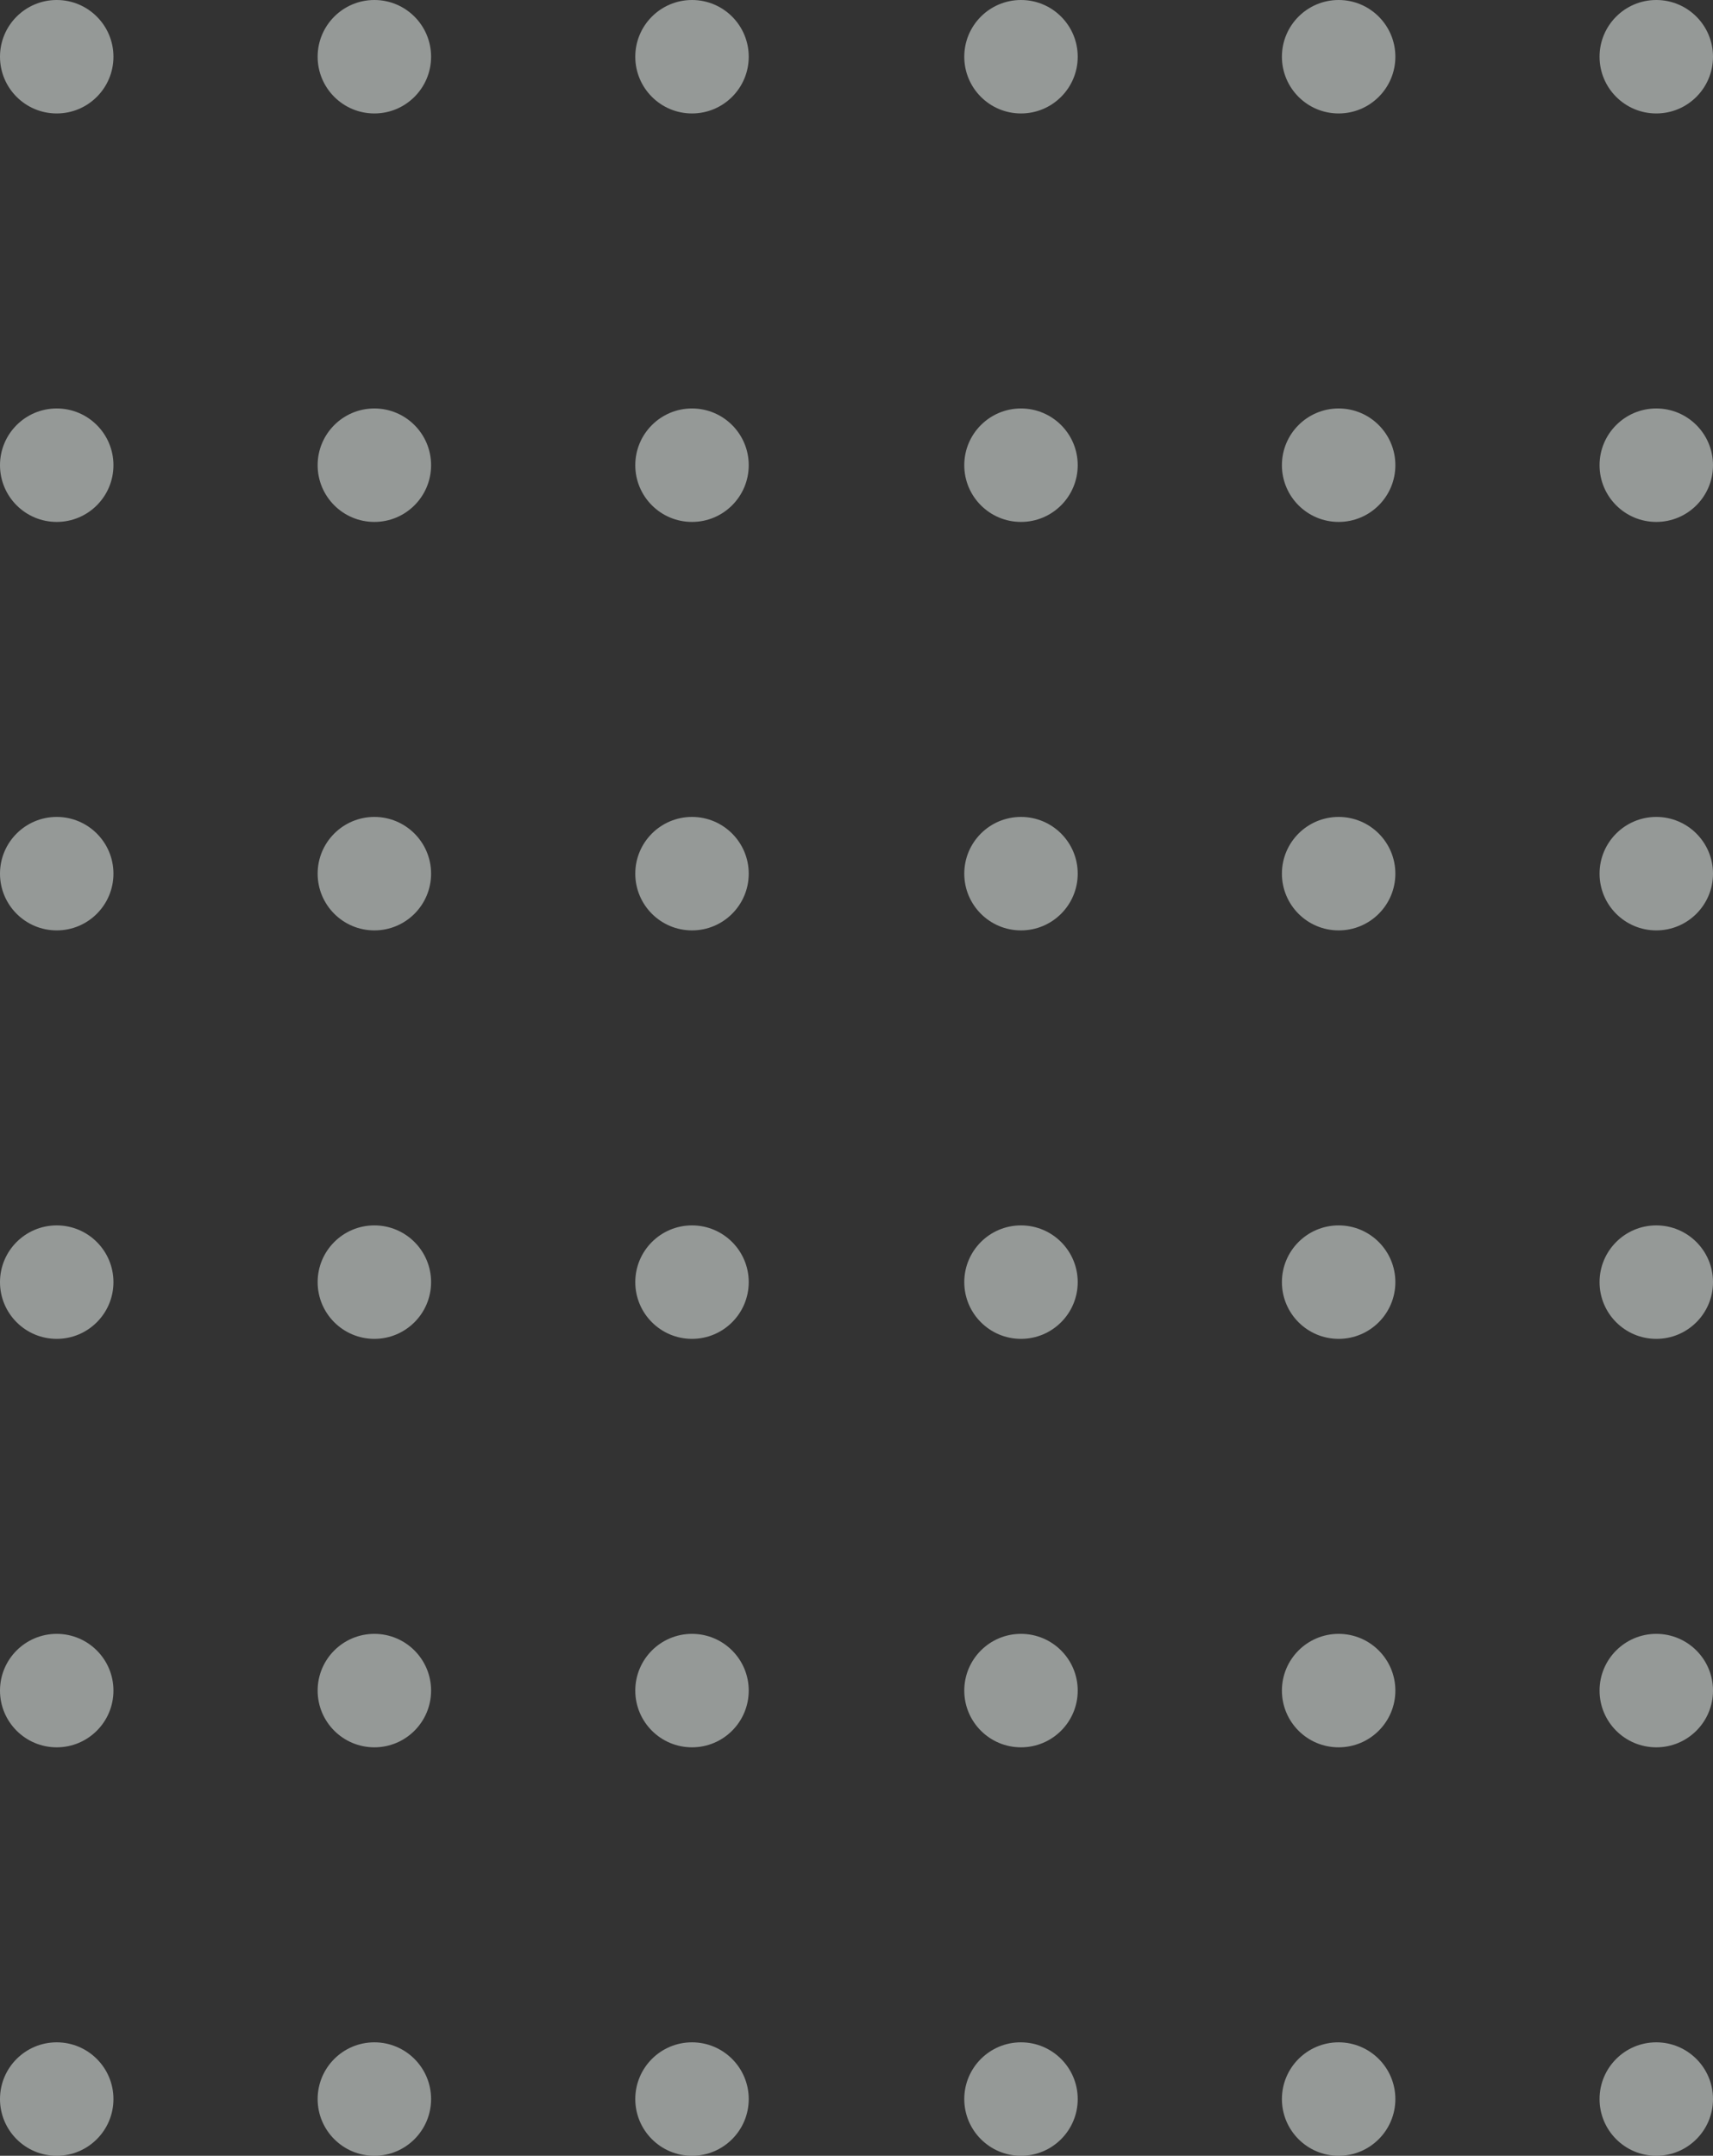 <?xml version="1.0" encoding="UTF-8"?> <svg xmlns="http://www.w3.org/2000/svg" width="151" height="190" viewBox="0 0 151 190" fill="none"><rect x="0" y="0" width="151" height="190" fill="#333333" stroke="none"/> <g opacity="0.5"> <circle cx="5" cy="185" r="5" transform="rotate(-90 5 185)" fill="#F8FFFC"></circle> <circle cx="5" cy="149" r="5" transform="rotate(-90 5 149)" fill="#F8FFFC"></circle> <circle cx="5" cy="113" r="5" transform="rotate(-90 5 113)" fill="#F8FFFC"></circle> <circle cx="5" cy="77" r="5" transform="rotate(-90 5 77)" fill="#F8FFFC"></circle> <circle cx="5" cy="41" r="5" transform="rotate(-90 5 41)" fill="#F8FFFC"></circle> <circle cx="5" cy="5" r="5" transform="rotate(-90 5 5)" fill="#F8FFFC"></circle> <circle cx="33" cy="185" r="5" transform="rotate(-90 33 185)" fill="#F8FFFC"></circle> <circle cx="33" cy="149" r="5" transform="rotate(-90 33 149)" fill="#F8FFFC"></circle> <circle cx="33" cy="113" r="5" transform="rotate(-90 33 113)" fill="#F8FFFC"></circle> <circle cx="33" cy="77" r="5" transform="rotate(-90 33 77)" fill="#F8FFFC"></circle> <circle cx="33" cy="41" r="5" transform="rotate(-90 33 41)" fill="#F8FFFC"></circle> <circle cx="33" cy="5" r="5" transform="rotate(-90 33 5)" fill="#F8FFFC"></circle> <circle cx="61" cy="185" r="5" transform="rotate(-90 61 185)" fill="#F8FFFC"></circle> <circle cx="61" cy="149" r="5" transform="rotate(-90 61 149)" fill="#F8FFFC"></circle> <circle cx="61" cy="113" r="5" transform="rotate(-90 61 113)" fill="#F8FFFC"></circle> <circle cx="61" cy="77" r="5" transform="rotate(-90 61 77)" fill="#F8FFFC"></circle> <circle cx="61" cy="41" r="5" transform="rotate(-90 61 41)" fill="#F8FFFC"></circle> <circle cx="61" cy="5" r="5" transform="rotate(-90 61 5)" fill="#F8FFFC"></circle> </g> <g opacity="0.5"> <circle cx="90" cy="185" r="5" transform="rotate(-90 90 185)" fill="#F8FFFC"></circle> <circle cx="90" cy="149" r="5" transform="rotate(-90 90 149)" fill="#F8FFFC"></circle> <circle cx="90" cy="113" r="5" transform="rotate(-90 90 113)" fill="#F8FFFC"></circle> <circle cx="90" cy="77" r="5" transform="rotate(-90 90 77)" fill="#F8FFFC"></circle> <circle cx="90" cy="41" r="5" transform="rotate(-90 90 41)" fill="#F8FFFC"></circle> <circle cx="90" cy="5" r="5" transform="rotate(-90 90 5)" fill="#F8FFFC"></circle> <circle cx="118" cy="185" r="5" transform="rotate(-90 118 185)" fill="#F8FFFC"></circle> <circle cx="118" cy="149" r="5" transform="rotate(-90 118 149)" fill="#F8FFFC"></circle> <circle cx="118" cy="113" r="5" transform="rotate(-90 118 113)" fill="#F8FFFC"></circle> <circle cx="118" cy="77" r="5" transform="rotate(-90 118 77)" fill="#F8FFFC"></circle> <circle cx="118" cy="41" r="5" transform="rotate(-90 118 41)" fill="#F8FFFC"></circle> <circle cx="118" cy="5" r="5" transform="rotate(-90 118 5)" fill="#F8FFFC"></circle> <circle cx="146" cy="185" r="5" transform="rotate(-90 146 185)" fill="#F8FFFC"></circle> <circle cx="146" cy="149" r="5" transform="rotate(-90 146 149)" fill="#F8FFFC"></circle> <circle cx="146" cy="113" r="5" transform="rotate(-90 146 113)" fill="#F8FFFC"></circle> <circle cx="146" cy="77" r="5" transform="rotate(-90 146 77)" fill="#F8FFFC"></circle> <circle cx="146" cy="41" r="5" transform="rotate(-90 146 41)" fill="#F8FFFC"></circle> <circle cx="146" cy="5" r="5" transform="rotate(-90 146 5)" fill="#F8FFFC"></circle> </g> </svg> 